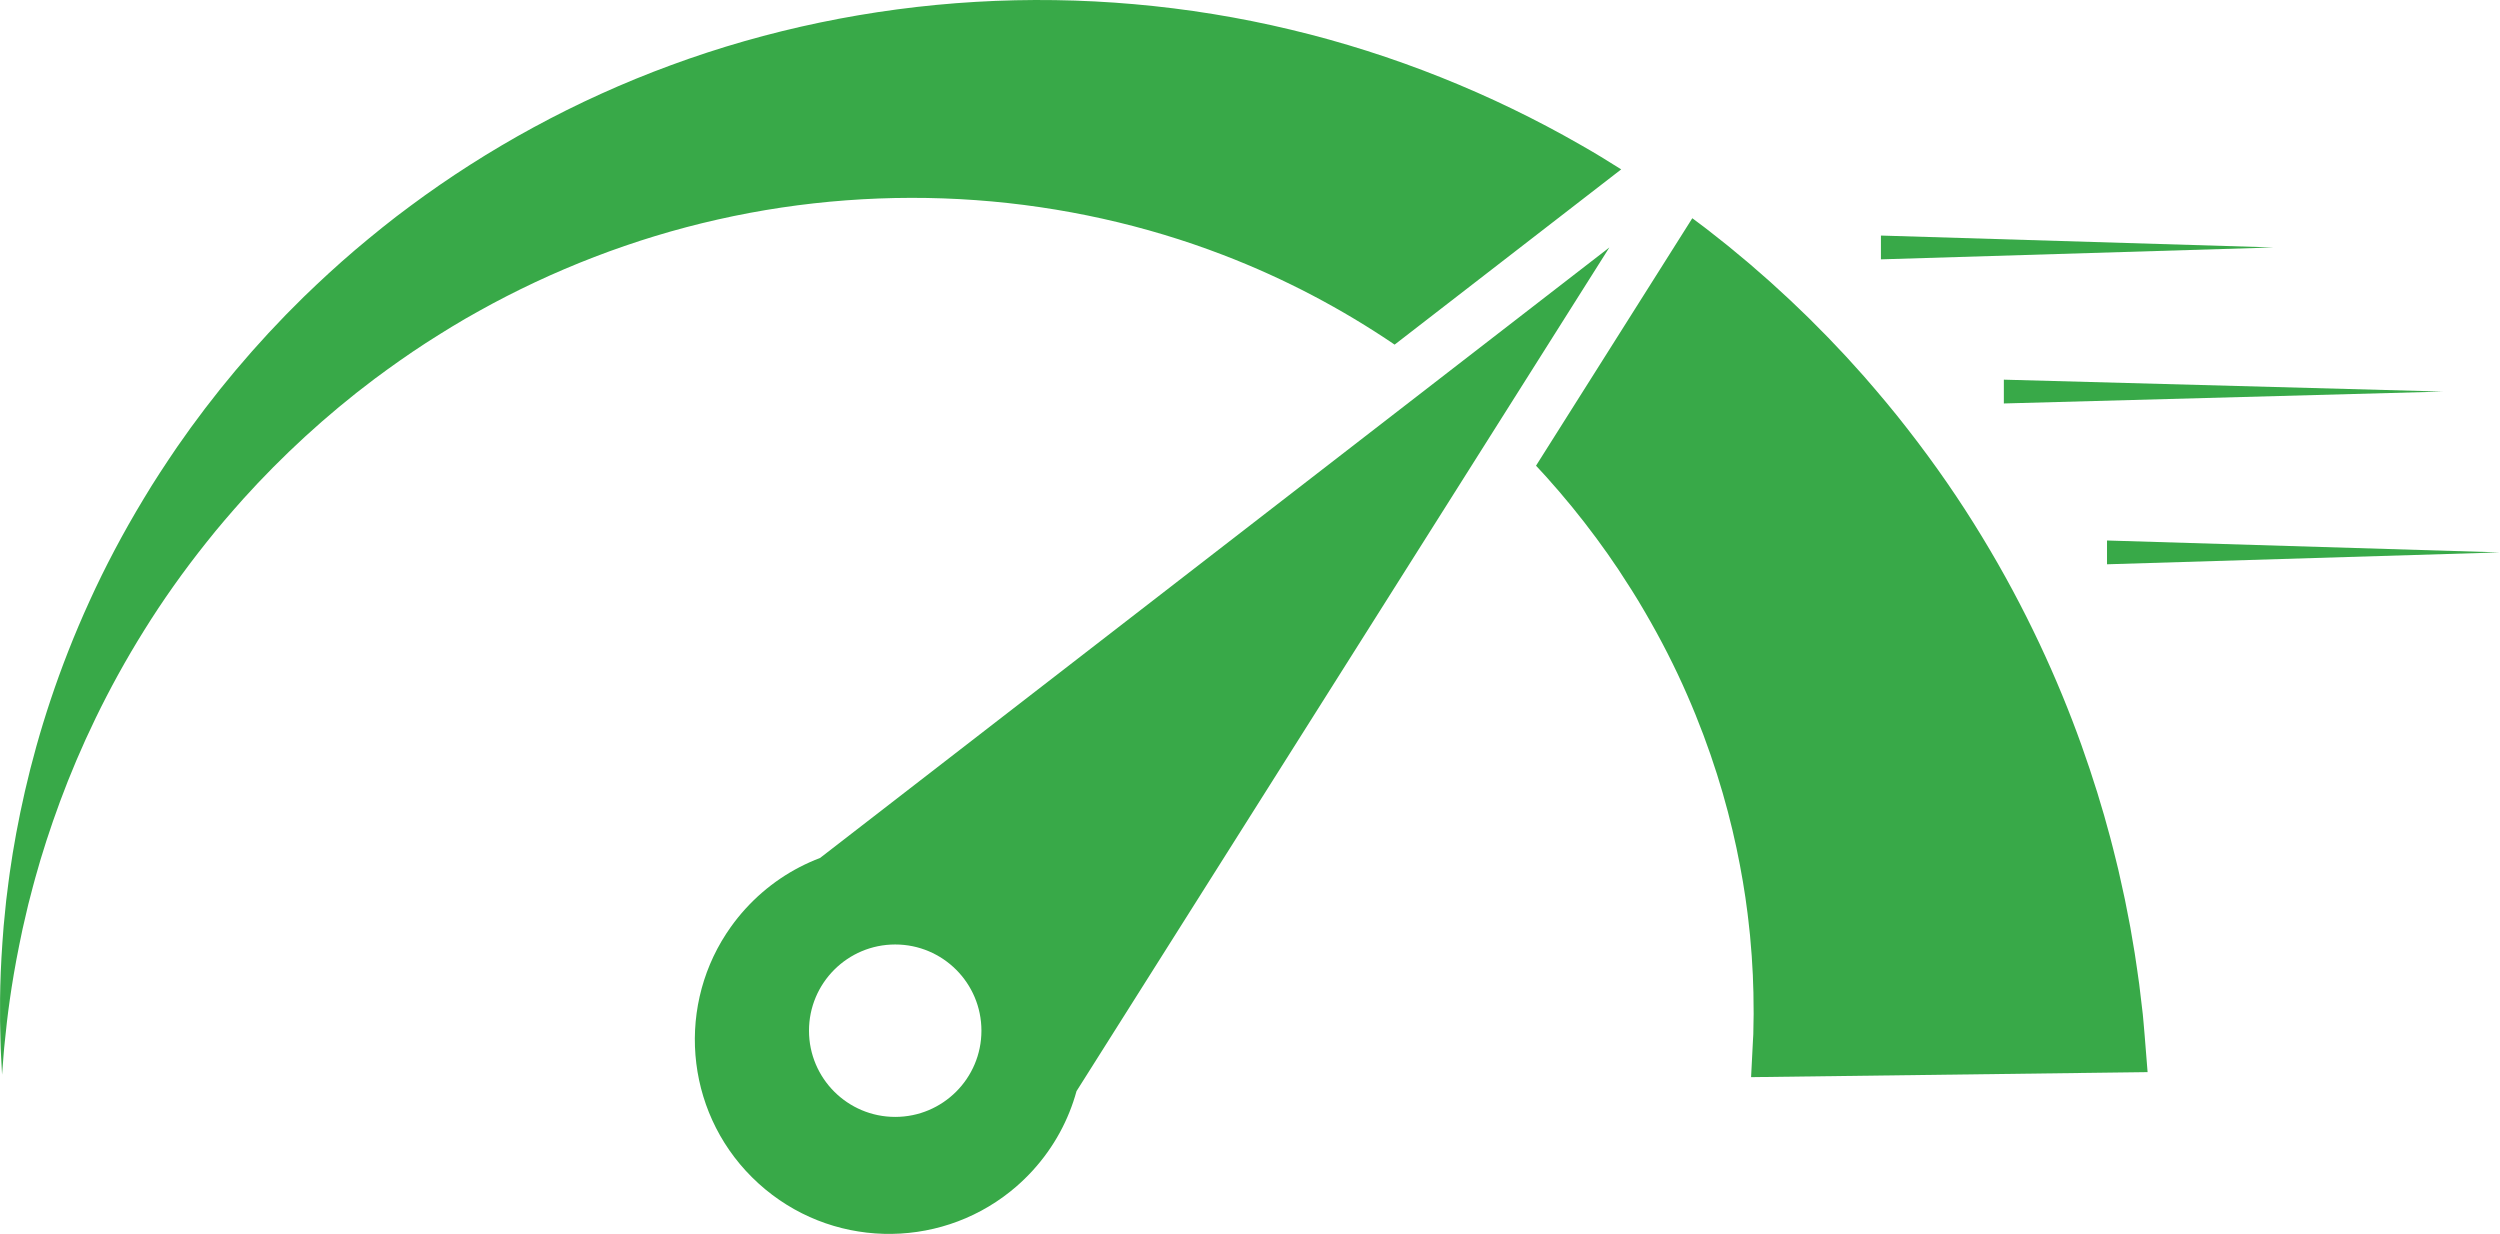 <?xml version="1.0" encoding="UTF-8"?> <svg xmlns="http://www.w3.org/2000/svg" width="1195" height="590" viewBox="0 0 1195 590" fill="none"> <path d="M899.082 112.597L1086.75 118.282L899.082 123.969V112.597Z" fill="#38A948"></path> <path d="M1007.15 258.357L1194.81 264.044L1007.15 269.731V258.357Z" fill="#38A948"></path> <path d="M957.839 181.482L1167.58 187.169L957.839 192.856V181.482Z" fill="#38A948"></path> <path d="M755.56 69.269C713.187 44.935 666.219 25.93 617.044 14.191C567.894 2.385 516.633 -2.079 466.383 0.892C416.121 3.845 366.628 14.228 320.822 31.117C274.973 47.95 232.865 71.191 196.209 98.42C187 105.171 178.23 112.323 169.703 119.526C161.203 126.775 153.089 134.273 145.263 141.85C143.335 143.778 141.415 145.698 139.499 147.614L136.641 150.484L133.853 153.413C132.004 155.362 130.16 157.307 128.321 159.244C126.53 161.223 124.744 163.198 122.962 165.164L120.304 168.113L117.717 171.111C116 173.104 114.291 175.093 112.586 177.075C110.927 179.094 109.273 181.106 107.623 183.112C106.804 184.116 105.985 185.117 105.167 186.118C104.37 187.136 103.576 188.153 102.781 189.167C101.197 191.193 99.62 193.214 98.047 195.228C96.523 197.276 95.003 199.317 93.487 201.352C92.731 202.367 91.976 203.381 91.225 204.393C90.494 205.423 89.767 206.451 89.04 207.477C87.588 209.527 86.143 211.57 84.704 213.605C79.093 221.848 73.694 230.021 68.76 238.283C58.798 254.737 50.154 271.143 42.822 287.274C28.09 319.517 18.295 350.41 11.943 378.106C8.772 391.963 6.374 405.016 4.672 417.134C4.215 420.158 3.894 423.141 3.512 426.044C3.33 427.495 3.148 428.931 2.969 430.352C2.825 431.777 2.684 433.185 2.545 434.577C2.271 437.359 2.003 440.075 1.741 442.727C1.542 445.382 1.348 447.969 1.158 450.49C-0.275 470.65 -0.105 486.473 0.24 497.223C0.33 502.596 0.65 506.711 0.765 509.479C0.91 512.248 0.984 513.677 0.984 513.677C0.984 513.677 1.095 512.25 1.309 509.484C1.552 506.722 1.765 502.621 2.366 497.296C3.405 486.647 5.273 471.046 9.231 451.577C9.734 449.148 10.251 446.653 10.78 444.095C11.369 441.552 11.974 438.947 12.593 436.278C12.902 434.948 13.219 433.602 13.536 432.239C13.888 430.884 14.245 429.514 14.605 428.131C15.345 425.367 16.026 422.532 16.849 419.668C20.012 408.184 23.957 395.935 28.707 383.099C38.215 357.44 51.31 329.472 68.93 301.257C77.703 287.138 87.682 273.014 98.785 259.114C104.292 252.131 110.214 245.302 116.288 238.468C117.84 236.789 119.397 235.101 120.962 233.41L123.306 230.871L125.723 228.377C127.334 226.715 128.951 225.046 130.572 223.37C132.232 221.737 133.9 220.095 135.569 218.448L138.079 215.98L140.65 213.558C142.369 211.945 144.094 210.329 145.824 208.707C147.59 207.125 149.361 205.539 151.135 203.947L153.804 201.562L156.533 199.231C158.357 197.677 160.182 196.122 162.016 194.56C163.885 193.044 165.76 191.523 167.639 189.998L170.46 187.714L173.344 185.488C175.268 184.009 177.197 182.524 179.131 181.035C186.97 175.214 195.001 169.52 203.318 164.119C211.664 158.762 220.146 153.496 228.959 148.662C264.042 129.086 302.735 114.012 343.06 104.933C383.375 95.801 425.247 92.703 466.384 95.662C507.535 98.626 547.637 107.644 584.609 121.859C614.201 133.196 641.759 147.83 666.632 164.729L774.931 80.962C768.589 76.939 762.157 73.004 755.561 69.269H755.56Z" fill="#38A948"></path> <path d="M838.081 494.285C838.076 494.608 838.051 494.859 838.039 495.146C838.005 495.701 837.974 496.241 837.945 496.768C837.891 497.818 837.838 498.816 837.791 499.759C837.288 509.619 837.019 514.877 837.019 514.877L1026.55 512.476C1026.55 512.476 1026.05 506.315 1025.13 494.759C1024.99 493.027 1024.83 491.191 1024.66 489.259C1024.57 488.294 1024.48 487.303 1024.39 486.288C1024.34 485.788 1024.3 485.28 1024.25 484.769C1024.19 484.287 1024.14 483.803 1024.08 483.313C1023.61 479.394 1023.1 475.116 1022.55 470.492C1021.89 465.881 1021.22 460.928 1020.4 455.661C1019.95 453.032 1019.49 450.321 1019.02 447.528C1018.78 446.136 1018.54 444.721 1018.3 443.286C1018.02 441.857 1017.74 440.409 1017.46 438.938C1016.88 436.005 1016.29 432.995 1015.69 429.905C1015.04 426.825 1014.33 423.679 1013.61 420.457C1013.26 418.847 1012.89 417.221 1012.52 415.576C1012.12 413.936 1011.71 412.278 1011.3 410.604C1010.45 407.259 1009.65 403.831 1008.7 400.364C1005.03 386.465 1000.45 371.619 994.887 356.043C983.749 324.908 968.305 290.894 947.38 256.511C936.952 239.307 925.089 222.071 911.844 205.087C905.268 196.562 898.215 188.198 890.942 179.846C889.089 177.79 887.228 175.725 885.361 173.653C884.428 172.618 883.491 171.583 882.553 170.546C881.593 169.528 880.631 168.51 879.667 167.489C877.738 165.454 875.804 163.41 873.861 161.36C871.874 159.354 869.882 157.34 867.882 155.323C866.881 154.315 865.878 153.307 864.874 152.297C863.849 151.307 862.822 150.314 861.797 149.321C859.736 147.347 857.669 145.361 855.594 143.373C853.479 141.43 851.357 139.481 849.229 137.524C848.162 136.551 847.096 135.577 846.025 134.599C844.938 133.644 843.849 132.687 842.756 131.729C840.566 129.822 838.372 127.909 836.17 125.991C833.928 124.125 831.678 122.251 829.422 120.374C828.294 119.437 827.163 118.502 826.03 117.564C824.879 116.652 823.725 115.737 822.569 114.819C820.256 112.996 817.936 111.169 815.609 109.335C813.4 107.65 811.163 105.98 808.921 104.316L734.217 222.602L734.618 223.037C736.092 224.633 737.56 226.226 739.025 227.814C740.449 229.434 741.868 231.052 743.286 232.664L745.4 235.077L747.452 237.531C748.815 239.163 750.174 240.79 751.529 242.409C752.845 244.061 754.157 245.707 755.462 247.347L757.414 249.803L759.3 252.294C760.556 253.948 761.807 255.598 763.053 257.24C764.258 258.912 765.459 260.579 766.656 262.238L768.449 264.717L770.17 267.235C771.318 268.904 772.46 270.568 773.597 272.225C778.013 278.947 782.279 285.588 786.144 292.306C793.967 305.679 800.721 318.972 806.403 332.018C817.83 358.095 825.274 382.943 829.999 405.162C832.353 416.279 834.112 426.735 835.31 436.438C835.642 438.857 835.847 441.248 836.121 443.57C836.25 444.731 836.377 445.88 836.503 447.015C836.598 448.156 836.69 449.284 836.783 450.399C836.967 452.624 837.147 454.797 837.323 456.917C837.447 459.041 837.567 461.111 837.684 463.127C837.742 464.135 837.802 465.128 837.86 466.107C837.89 467.089 837.92 468.056 837.949 469.011C838.016 470.917 838.079 472.766 838.138 474.561C838.176 478.149 838.211 481.509 838.243 484.638C838.189 487.763 838.14 490.656 838.096 493.306C838.09 493.634 838.087 493.96 838.082 494.285H838.081Z" fill="#38A948"></path> <path d="M427.913 533.882C405.151 533.882 386.7 515.432 386.7 492.672C386.7 469.912 405.151 451.462 427.913 451.462C450.674 451.462 469.123 469.912 469.123 492.672C469.123 515.432 450.674 533.882 427.913 533.882ZM688.558 180.717L391.979 410.114C378.747 415.136 366.463 423.267 356.288 434.457C353.76 437.238 351.439 440.13 349.311 443.118L347.171 446.252C322.681 483.763 328.319 534.552 362.529 565.655C396.739 596.757 447.832 597.549 482.847 569.61L485.768 567.183C488.536 564.779 491.198 562.194 493.725 559.414C503.901 548.223 510.828 535.223 514.573 521.573L769.278 118.282L688.558 180.717L688.558 180.717Z" fill="#38A948"></path> </svg> 
